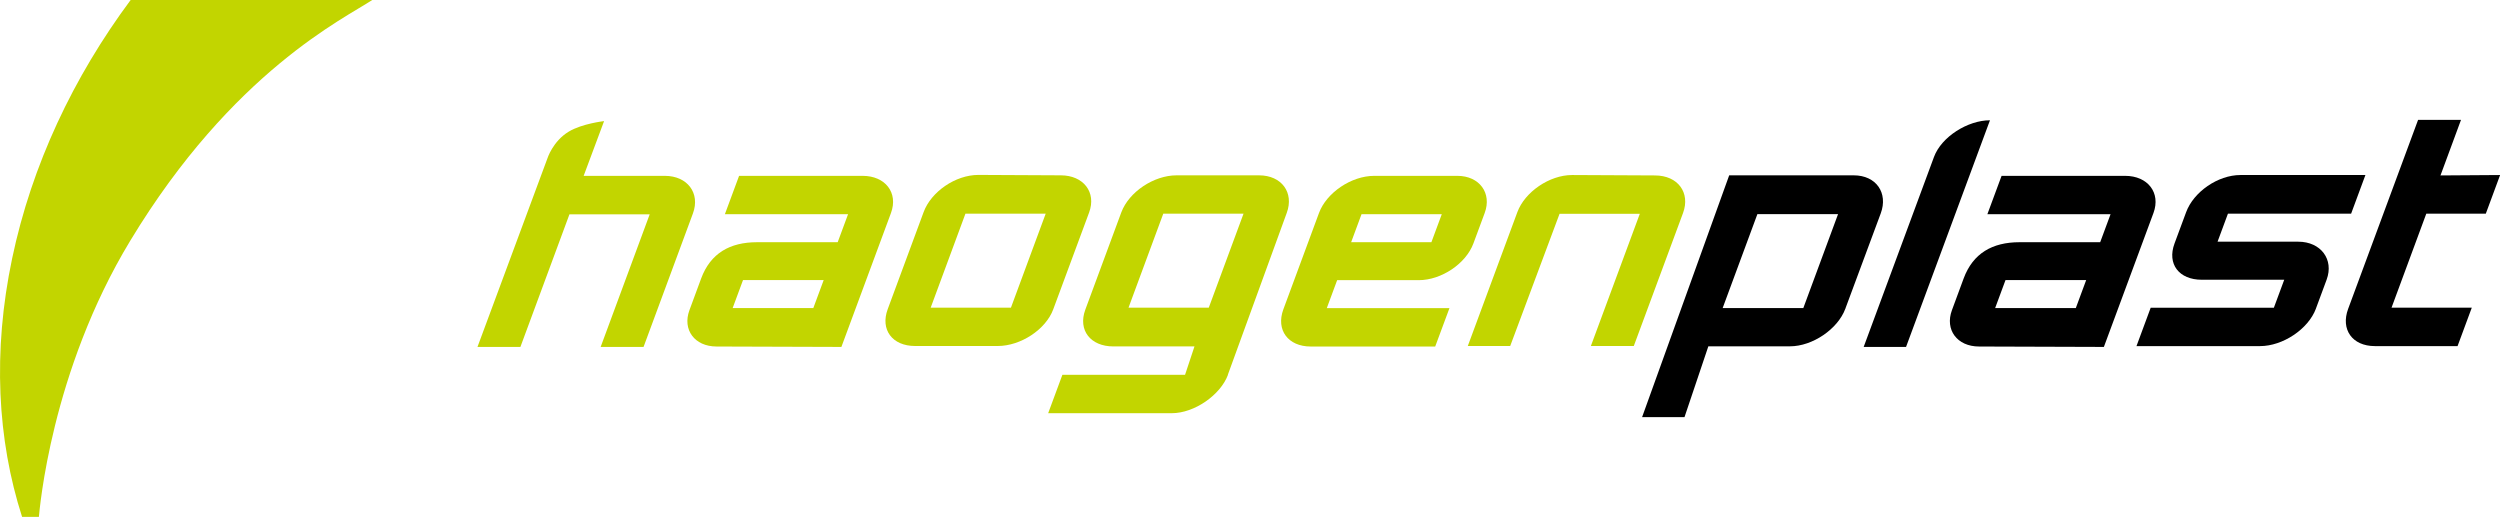 <svg xmlns="http://www.w3.org/2000/svg" id="Layer_1" data-name="Layer 1" viewBox="0 0 241.11 49.85"><defs><style>      .cls-1, .cls-2 {        fill: #c2d500;      }      .cls-2, .cls-3 {        fill-rule: evenodd;      }    </style></defs><path class="cls-1" d="M12.6,0h23.3c-2.64,1.76-13.46,6.88-23.34,23.22C4.89,35.89,3.82,49.2,3.75,49.85h-1.62c-2.39-7.43-2.85-15.92-.96-24.92C3.06,15.92,7.08,7.43,12.6,0Z"></path><path class="cls-2" d="M62.07,33.45l4.76-12.87c.72-1.95-.53-3.62-2.71-3.62h-7.83l1.97-5.28s-2.12,.24-3.4,1.01c-1.55,.93-2.07,2.6-2.07,2.6l-6.74,18.17h4.14l4.73-12.79h7.74l-4.73,12.79h4.14Z"></path><path class="cls-2" d="M81.15,33.45l4.78-12.91c.72-1.95-.55-3.58-2.73-3.58h-11.92l-1.37,3.7h11.88l-1,2.7h-7.78c-2.62,0-4.49,1.07-5.39,3.5l-1.13,3.06c-.69,1.87,.49,3.5,2.62,3.5l12.04,.04Zm-2.71-3.74h-7.78l1-2.7h7.78l-1,2.7Z"></path><path class="cls-2" d="M101.58,29.83l3.46-9.34c.72-1.95-.55-3.58-2.73-3.58l-7.95-.04c-2.22,0-4.56,1.63-5.28,3.58l-3.47,9.38c-.72,1.95,.43,3.54,2.65,3.54h7.96c2.22,0,4.64-1.59,5.36-3.54Zm-4.08-.16h-7.74l3.35-9.06h7.74l-3.35,9.06Z"></path><path class="cls-2" d="M118.42,36.14l5.68-15.61c.72-1.95-.49-3.62-2.67-3.62h-7.96c-2.18,0-4.59,1.59-5.33,3.58l-3.47,9.38c-.73,1.99,.52,3.54,2.7,3.54h7.83l-.91,2.74h-11.83l-1.37,3.7h11.92c2.18,0,4.69-1.75,5.42-3.7Zm-1.84-6.47h-7.74l3.35-9.06h7.74l-3.35,9.06Z"></path><path class="cls-2" d="M138.42,33.41l1.37-3.69h-11.83l1-2.7h7.87c2.18,0,4.55-1.59,5.27-3.54l1.09-2.94c.71-1.91-.5-3.58-2.64-3.58h-8.01c-2.22,0-4.61,1.63-5.33,3.58l-3.44,9.3c-.73,1.99,.46,3.58,2.64,3.58h12.01Zm-.37-10.05h-7.74l1-2.7h7.74l-1,2.7Z"></path><path class="cls-2" d="M157.57,33.37l4.75-12.83c.72-1.95-.49-3.62-2.71-3.62l-7.99-.04c-2.18,0-4.56,1.63-5.28,3.58l-4.78,12.91h4.09l4.76-12.75h7.74l-4.72,12.75h4.14Z"></path><path class="cls-3" d="M177.98,29.79v-.04s3.41-9.18,3.41-9.18c.72-1.95-.43-3.66-2.61-3.66h-12.01l-8.4,23.32h4.09l2.3-6.83h7.87c2.18,0,4.62-1.67,5.34-3.62Zm-4.06-.08h-7.78l3.35-9.06h7.78l-3.35,9.06Z"></path><path class="cls-3" d="M183.83,33.45l8.09-21.85c-2.14,0-4.68,1.59-5.4,3.54l-6.78,18.32h4.09Z"></path><path class="cls-3" d="M202.91,33.45l4.78-12.91c.72-1.95-.55-3.58-2.73-3.58h-11.92l-1.37,3.7h11.88l-1,2.7h-7.78c-2.62,0-4.49,1.07-5.39,3.5l-1.13,3.06c-.69,1.87,.49,3.5,2.62,3.5l12.04,.04Zm-2.71-3.74h-7.78l1-2.7h7.78l-1,2.7Z"></path><path class="cls-3" d="M223.36,29.75l1.03-2.78c.72-1.95-.56-3.66-2.74-3.66h-7.78l1-2.7h11.88l1.38-3.73h-12.05c-2.18,0-4.52,1.63-5.24,3.58l-1.12,3.02c-.74,1.99,.44,3.5,2.62,3.5h7.96l-1,2.7h-11.88l-1.37,3.7h11.92c2.18,0,4.65-1.63,5.39-3.62Z"></path><path class="cls-3" d="M237.02,33.37l1.37-3.7h-7.74l3.35-9.06h5.74l1.38-3.73-5.75,.04,1.98-5.36h-4.14l-6.75,18.24c-.72,1.95,.37,3.58,2.59,3.58h7.96Z"></path></svg>